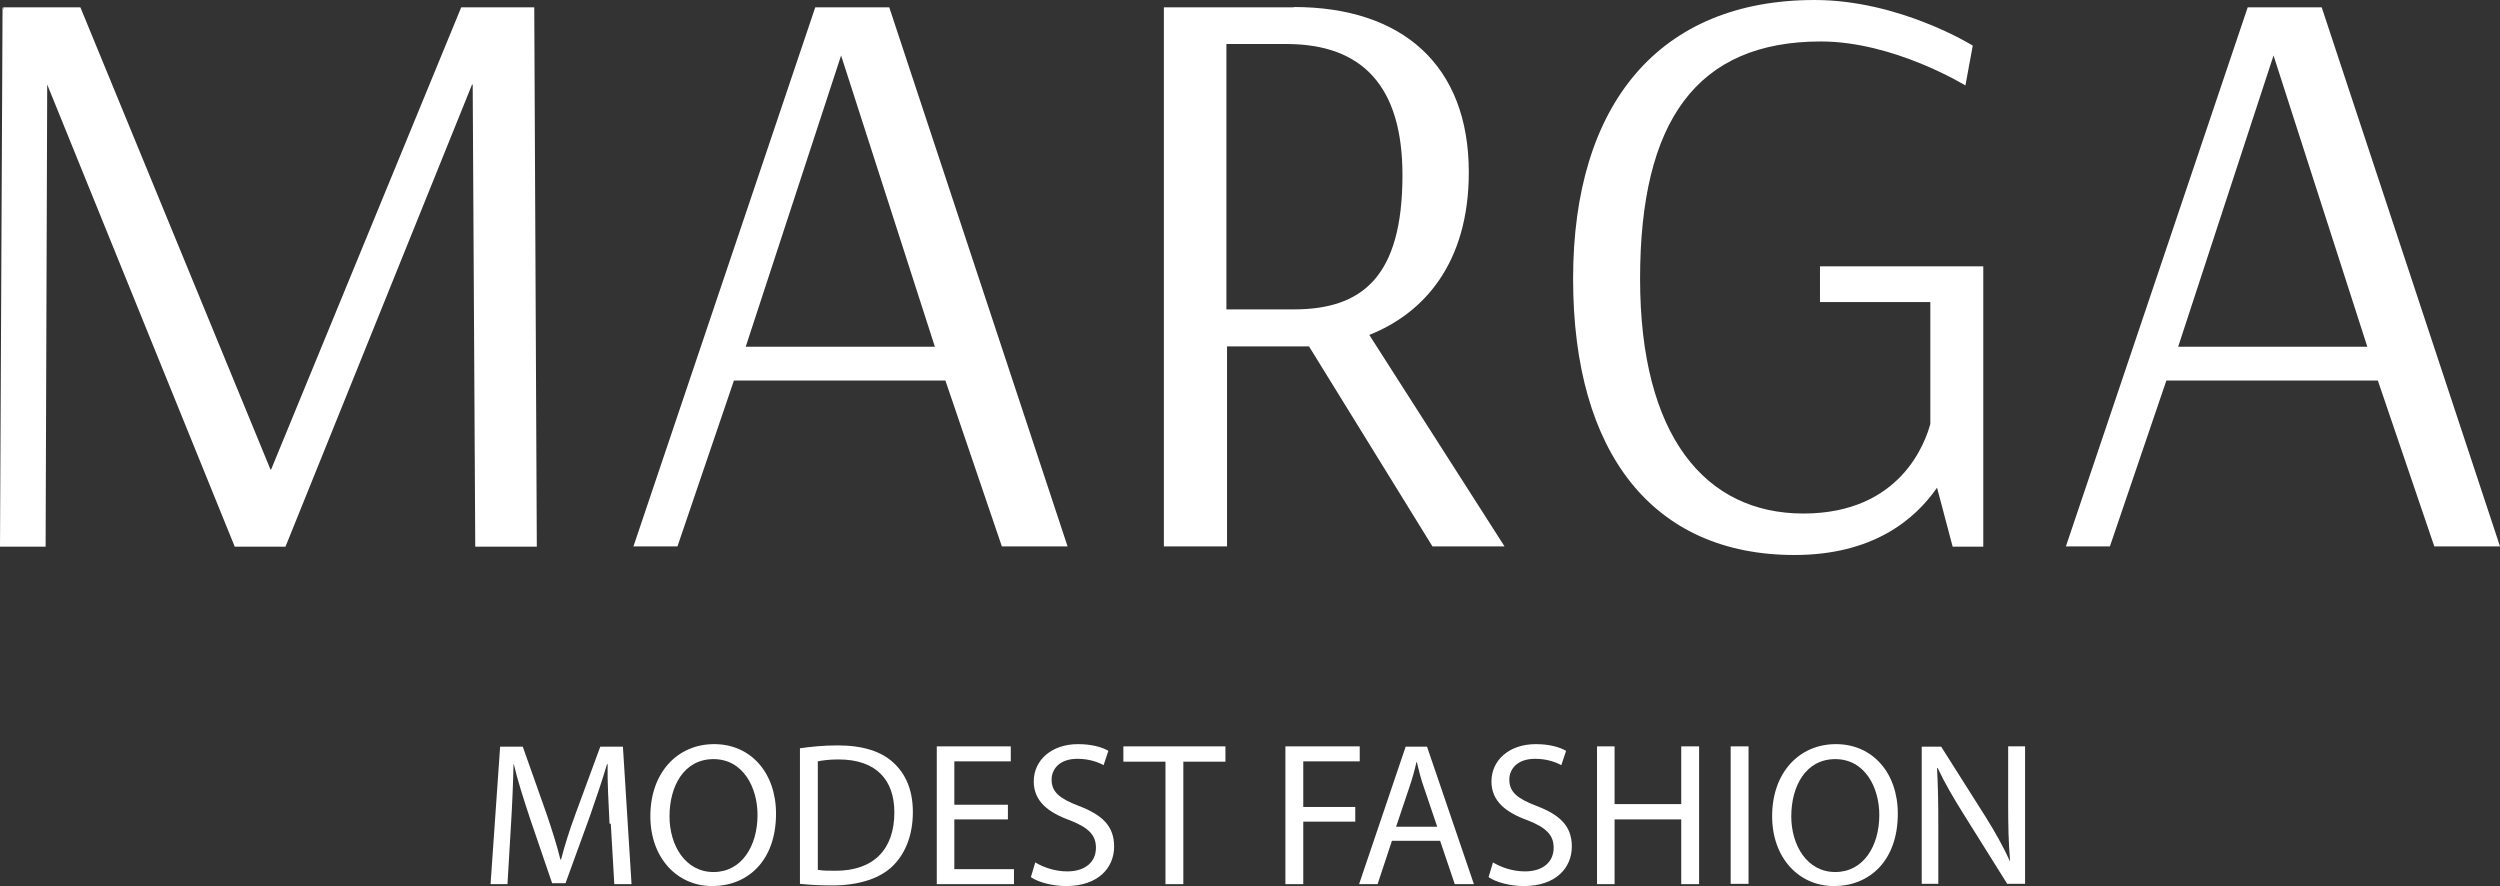 <?xml version="1.0" encoding="UTF-8"?> <svg xmlns="http://www.w3.org/2000/svg" id="_Слой_2" data-name="Слой 2" viewBox="0 0 78.38 27.79"><rect x="0" y="0" width="78.38" height="27.79" fill="#333333" stroke="none"/><defs><style> .cls-1 { fill: #fff; stroke-width: 0px; } </style></defs><g id="marga"><polygon class="cls-1" points="16.75 .23 14.46 .23 8.5 14.72 8.48 14.72 2.52 .23 .1 .23 .13 .31 .08 .23 0 17.14 1.43 17.14 1.48 2.65 7.36 17.14 8.95 17.14 14.8 2.65 14.82 2.65 14.9 17.14 16.83 17.14 16.75 .23"></polygon><path class="cls-1" d="M26.37,1.74l2.94,9.13h-5.93l2.99-9.13ZM25.56.23l-5.7,16.9h1.38l1.77-5.2h6.63l1.77,5.2h2.06L27.88.23h-2.31Z"></path><path class="cls-1" d="M40.33,1.38c2.39,0,3.64,1.33,3.64,4.11,0,3.2-1.27,4.21-3.41,4.21h-2.11V1.38h1.87ZM40.57.23h-4.08v16.9h1.98v-6.27h2.57l3.87,6.27h2.26l-4.24-6.63c1.72-.68,3.12-2.26,3.12-5.1,0-3.35-2.08-5.18-5.49-5.18"></path><path class="cls-1" d="M62.18,8.35h-5.12v1.12h3.46v3.82c-.15.55-.91,2.81-3.98,2.81s-5.12-2.42-5.12-7.36,1.77-7.44,5.67-7.44c2.29,0,4.53,1.38,4.53,1.38l.23-1.25s-2.29-1.43-4.96-1.43c-4.86,0-7.57,3.25-7.57,8.74s2.52,8.66,6.94,8.66c2.45,0,3.77-1.1,4.47-2.11l.49,1.85h.96v-8.79Z"></path><path class="cls-1" d="M71.28,1.74l2.94,9.13h-5.93l2.99-9.13ZM70.47.23l-5.7,16.9h1.38l1.77-5.2h6.63l1.77,5.2h2.06L72.79.23h-2.31Z"></path><path class="cls-1" d="M19.11,25.82c-.03-.6-.07-1.32-.06-1.86h-.02c-.15.51-.33,1.04-.54,1.64l-.76,2.09h-.42l-.7-2.05c-.2-.61-.38-1.16-.5-1.68h-.01c-.01.54-.04,1.26-.08,1.91l-.11,1.85h-.53l.3-4.31h.71l.74,2.09c.18.53.33,1,.44,1.45h.02c.11-.43.26-.91.46-1.45l.77-2.09h.71l.27,4.31h-.54l-.11-1.89Z"></path><path class="cls-1" d="M24.33,25.51c0,1.49-.9,2.27-2,2.27s-1.94-.88-1.94-2.19c0-1.37.85-2.26,2-2.26s1.94.9,1.94,2.18M20.99,25.59c0,.92.5,1.75,1.38,1.75s1.38-.81,1.38-1.79c0-.86-.45-1.75-1.38-1.75s-1.38.85-1.38,1.8"></path><path class="cls-1" d="M25.08,23.46c.34-.05.74-.09,1.18-.09.8,0,1.37.19,1.75.54.38.35.61.85.61,1.55s-.22,1.28-.62,1.68c-.4.4-1.07.62-1.91.62-.4,0-.73-.02-1.01-.05v-4.24ZM25.64,27.27c.14.03.35.03.56.03,1.19,0,1.84-.67,1.84-1.83,0-1.02-.57-1.66-1.75-1.66-.29,0-.51.03-.65.06v3.4Z"></path><polygon class="cls-1" points="31.6 25.69 29.92 25.69 29.92 27.25 31.79 27.25 31.79 27.72 29.37 27.72 29.37 23.4 31.69 23.4 31.69 23.87 29.92 23.87 29.92 25.23 31.6 25.23 31.6 25.69"></polygon><path class="cls-1" d="M32.46,27.04c.25.15.61.28,1,.28.57,0,.9-.3.9-.74,0-.4-.23-.63-.81-.86-.7-.25-1.14-.61-1.14-1.22,0-.67.56-1.17,1.39-1.17.44,0,.76.1.95.21l-.15.45c-.14-.08-.43-.2-.82-.2-.59,0-.81.35-.81.65,0,.4.26.6.86.83.73.28,1.1.63,1.1,1.27,0,.66-.49,1.24-1.51,1.24-.42,0-.87-.12-1.1-.28l.14-.47Z"></path><polygon class="cls-1" points="36.54 23.88 35.22 23.88 35.22 23.4 38.42 23.4 38.42 23.88 37.1 23.88 37.1 27.72 36.54 27.72 36.54 23.88"></polygon><polygon class="cls-1" points="40.3 23.4 42.63 23.4 42.63 23.87 40.86 23.87 40.86 25.3 42.49 25.3 42.49 25.76 40.86 25.76 40.86 27.72 40.3 27.72 40.3 23.4"></polygon><path class="cls-1" d="M43.64,26.36l-.45,1.36h-.58l1.46-4.31h.67l1.47,4.31h-.6l-.46-1.36h-1.53ZM45.06,25.92l-.42-1.24c-.1-.28-.16-.54-.22-.79h-.01c-.06.26-.13.52-.22.78l-.42,1.25h1.3Z"></path><path class="cls-1" d="M46.81,27.04c.25.15.61.28,1,.28.57,0,.9-.3.9-.74,0-.4-.23-.63-.81-.86-.7-.25-1.14-.61-1.14-1.22,0-.67.56-1.17,1.39-1.17.44,0,.76.1.95.21l-.15.45c-.14-.08-.43-.2-.82-.2-.59,0-.81.35-.81.65,0,.4.26.6.86.83.73.28,1.1.63,1.1,1.27,0,.66-.49,1.24-1.51,1.24-.42,0-.87-.12-1.1-.28l.14-.47Z"></path><polygon class="cls-1" points="50.62 23.4 50.62 25.21 52.71 25.21 52.71 23.4 53.27 23.4 53.27 27.72 52.71 27.72 52.71 25.69 50.62 25.69 50.62 27.72 50.07 27.72 50.07 23.4 50.62 23.4"></polygon><rect class="cls-1" x="54.26" y="23.4" width=".56" height="4.31"></rect><path class="cls-1" d="M59.5,25.51c0,1.49-.9,2.27-2,2.27s-1.94-.88-1.94-2.19c0-1.37.85-2.26,2-2.26s1.94.9,1.94,2.18M56.16,25.59c0,.92.5,1.75,1.38,1.75s1.38-.81,1.38-1.79c0-.86-.45-1.75-1.38-1.75s-1.38.85-1.38,1.8"></path><path class="cls-1" d="M60.25,27.72v-4.31h.61l1.38,2.18c.32.51.57.96.77,1.4h.01c-.05-.58-.06-1.11-.06-1.78v-1.81h.53v4.31h-.56l-1.37-2.19c-.3-.48-.59-.97-.81-1.44h-.02c.03.55.04,1.07.04,1.79v1.84h-.52Z"></path></g></svg> 